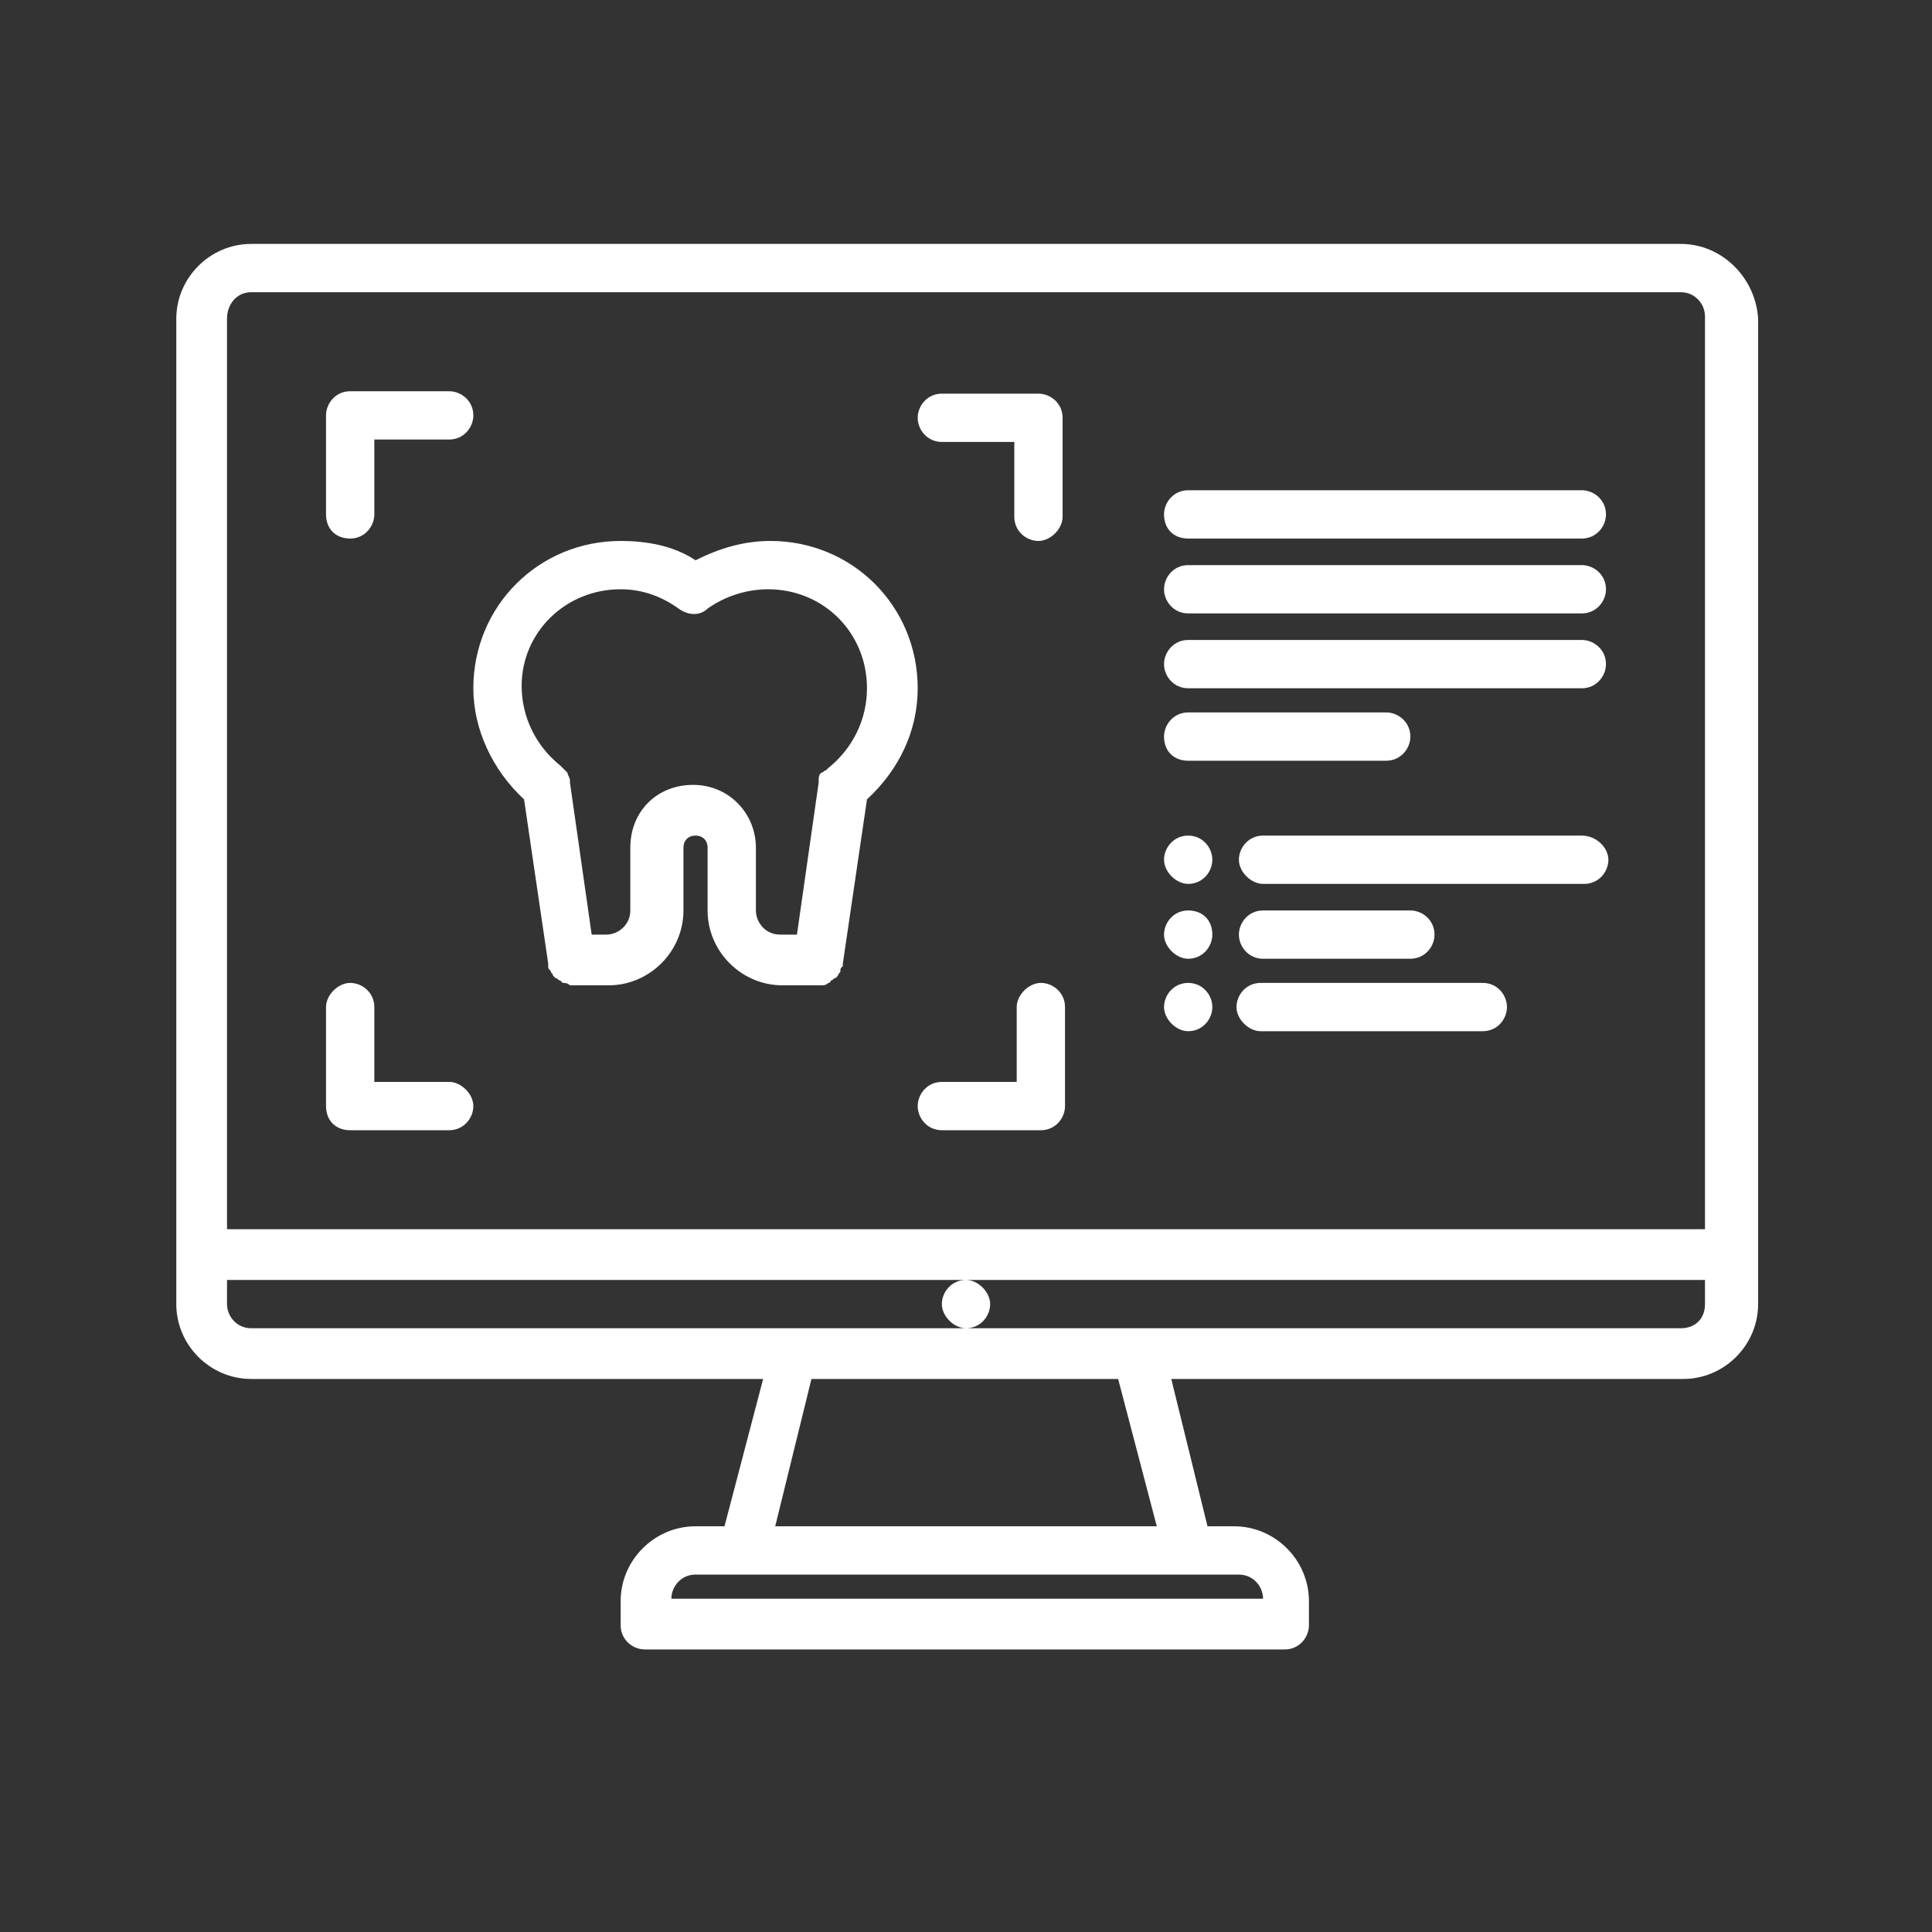 <?xml version="1.0" encoding="utf-8"?>
<!-- Generator: Adobe Illustrator 22.0.0, SVG Export Plug-In . SVG Version: 6.00 Build 0)  -->
<svg version="1.1" id="Livello_1" xmlns="http://www.w3.org/2000/svg" xmlns:xlink="http://www.w3.org/1999/xlink" x="0px" y="0px"
	 viewBox="0 0 80 80" style="enable-background:new 0 0 80 80;" xml:space="preserve">
<rect x="0" y="0" width="80" height="80" fill="#333333" stroke="none"/>
<style type="text/css">
	.st0{fill:#FFFFFF;}
</style>
<path class="st0" d="M69.6,10.1H10.4c-1.7,0-3.1,1.4-3.1,3.1V54c0,1.7,1.4,3.1,3.1,3.1h21.2L30,63.2h-1.2c-1.7,0-3.1,1.4-3.1,3.1v1
	c0,0.6,0.5,1,1,1h26.5c0.6,0,1-0.5,1-1v-1c0-1.7-1.4-3.1-3.1-3.1H50l-1.5-6.1h21.2c1.7,0,3.1-1.4,3.1-3.1V13.2
	C72.7,11.5,71.3,10.1,69.6,10.1z M10.4,12.1h59.2c0.6,0,1,0.5,1,1v37.8H9.4V13.2C9.4,12.6,9.8,12.1,10.4,12.1z M28.8,65.2h22.5
	c0.6,0,1,0.5,1,1H27.8C27.8,65.7,28.2,65.2,28.8,65.2z M47.9,63.2H32.1l1.5-6.1h12.7L47.9,63.2z M69.6,55H40H10.4c-0.6,0-1-0.5-1-1
	v-1H40c-0.6,0-1,0.5-1,1s0.5,1,1,1c0.6,0,1-0.5,1-1s-0.5-1-1-1h30.6v1C70.6,54.6,70.2,55,69.6,55z"/>
<path class="st0" d="M21.7,33.1l1,6.8c0,0.1,0,0.1,0,0.1c0,0.1,0,0.1,0.1,0.2c0,0.1,0.1,0.1,0.1,0.2c0,0,0.1,0.1,0.1,0.1
	c0.1,0,0.1,0.1,0.2,0.1c0,0,0.1,0.1,0.1,0.1c0.1,0,0.2,0,0.3,0.1c0,0,0.1,0,0.1,0h1.5c1.7,0,3.1-1.4,3.1-3.1v-2.6
	c0-0.3,0.2-0.5,0.5-0.5s0.5,0.2,0.5,0.5v2.6c0,1.7,1.4,3.1,3.1,3.1h1.5c0,0,0.1,0,0.1,0c0.1,0,0.2,0,0.3-0.1c0.1,0,0.1-0.1,0.1-0.1
	c0.1,0,0.1-0.1,0.2-0.1c0,0,0.1-0.1,0.1-0.1c0-0.1,0.1-0.1,0.1-0.2c0-0.1,0-0.1,0.1-0.2c0,0,0-0.1,0-0.1l1-6.8
	c1.3-1.2,2.1-2.8,2.1-4.6c0-3.4-2.7-6.1-6.1-6.1c-1.1,0-2.1,0.3-3.1,0.8c-0.9-0.6-2-0.8-3.1-0.8c-3.4,0-6.1,2.7-6.1,6.1
	C19.6,30.2,20.4,31.9,21.7,33.1L21.7,33.1z M25.7,24.4c0.9,0,1.7,0.3,2.4,0.8c0.4,0.3,0.9,0.3,1.2,0c0.7-0.5,1.6-0.8,2.5-0.8
	c2.3,0,4.1,1.8,4.1,4.1c0,1.3-0.6,2.5-1.6,3.3c0,0-0.1,0.1-0.1,0.1C34.1,31.9,34.1,32,34,32c-0.1,0.1-0.1,0.2-0.1,0.3c0,0,0,0,0,0.1
	L33,38.7h-0.7c-0.6,0-1-0.5-1-1v-2.6c0-1.4-1.1-2.6-2.6-2.6s-2.6,1.1-2.6,2.6v2.6c0,0.6-0.5,1-1,1h-0.6l-0.9-6.3c0,0,0-0.1,0-0.1
	c0-0.1-0.1-0.2-0.1-0.3c-0.1-0.1-0.2-0.2-0.3-0.3c-1-0.8-1.6-2-1.6-3.3C21.6,26.2,23.4,24.4,25.7,24.4L25.7,24.4z"/>
<path class="st0" d="M14.5,46.8h4.1c0.6,0,1-0.5,1-1s-0.5-1-1-1h-3.1v-3.1c0-0.6-0.5-1-1-1s-1,0.5-1,1v4.1
	C13.5,46.4,13.9,46.8,14.5,46.8z"/>
<path class="st0" d="M39,18.3H42v3.1c0,0.6,0.5,1,1,1s1-0.5,1-1v-4.1c0-0.6-0.5-1-1-1H39c-0.6,0-1,0.5-1,1
	C38,17.8,38.4,18.3,39,18.3z"/>
<path class="st0" d="M14.5,22.3c0.6,0,1-0.5,1-1v-3.1h3.1c0.6,0,1-0.5,1-1c0-0.6-0.5-1-1-1h-4.1c-0.6,0-1,0.5-1,1v4.1
	C13.5,21.9,13.9,22.3,14.5,22.3z"/>
<path class="st0" d="M39,46.8h4.1c0.6,0,1-0.5,1-1v-4.1c0-0.6-0.5-1-1-1s-1,0.5-1,1v3.1H39c-0.6,0-1,0.5-1,1S38.4,46.8,39,46.8z"/>
<path class="st0" d="M49.2,22.3h16.3c0.6,0,1-0.5,1-1c0-0.6-0.5-1-1-1H49.2c-0.6,0-1,0.5-1,1C48.2,21.9,48.6,22.3,49.2,22.3z"/>
<path class="st0" d="M49.2,25.4h16.3c0.6,0,1-0.5,1-1c0-0.6-0.5-1-1-1H49.2c-0.6,0-1,0.5-1,1C48.2,24.9,48.6,25.4,49.2,25.4z"/>
<path class="st0" d="M49.2,28.5h16.3c0.6,0,1-0.5,1-1c0-0.6-0.5-1-1-1H49.2c-0.6,0-1,0.5-1,1C48.2,28,48.6,28.5,49.2,28.5z"/>
<path class="st0" d="M49.2,31.5h8.2c0.6,0,1-0.5,1-1c0-0.6-0.5-1-1-1h-8.2c-0.6,0-1,0.5-1,1C48.2,31.1,48.6,31.5,49.2,31.5z"/>
<path class="st0" d="M49.2,34.6L49.2,34.6c-0.6,0-1,0.5-1,1s0.5,1,1,1c0.6,0,1-0.5,1-1S49.8,34.6,49.2,34.6z"/>
<path class="st0" d="M65.5,34.6H52.3c-0.6,0-1,0.5-1,1s0.5,1,1,1h13.3c0.6,0,1-0.5,1-1S66.1,34.6,65.5,34.6z"/>
<path class="st0" d="M49.2,37.7L49.2,37.7c-0.6,0-1,0.5-1,1s0.5,1,1,1c0.6,0,1-0.5,1-1C50.2,38.1,49.8,37.7,49.2,37.7z"/>
<path class="st0" d="M52.3,39.7h6.1c0.6,0,1-0.5,1-1c0-0.6-0.5-1-1-1h-6.1c-0.6,0-1,0.5-1,1S51.7,39.7,52.3,39.7z"/>
<path class="st0" d="M49.2,40.7L49.2,40.7c-0.6,0-1,0.5-1,1s0.5,1,1,1c0.6,0,1-0.5,1-1S49.8,40.7,49.2,40.7z"/>
<path class="st0" d="M61.4,40.7h-9.2c-0.6,0-1,0.5-1,1s0.5,1,1,1h9.2c0.6,0,1-0.5,1-1S62,40.7,61.4,40.7L61.4,40.7z"/>
</svg>
